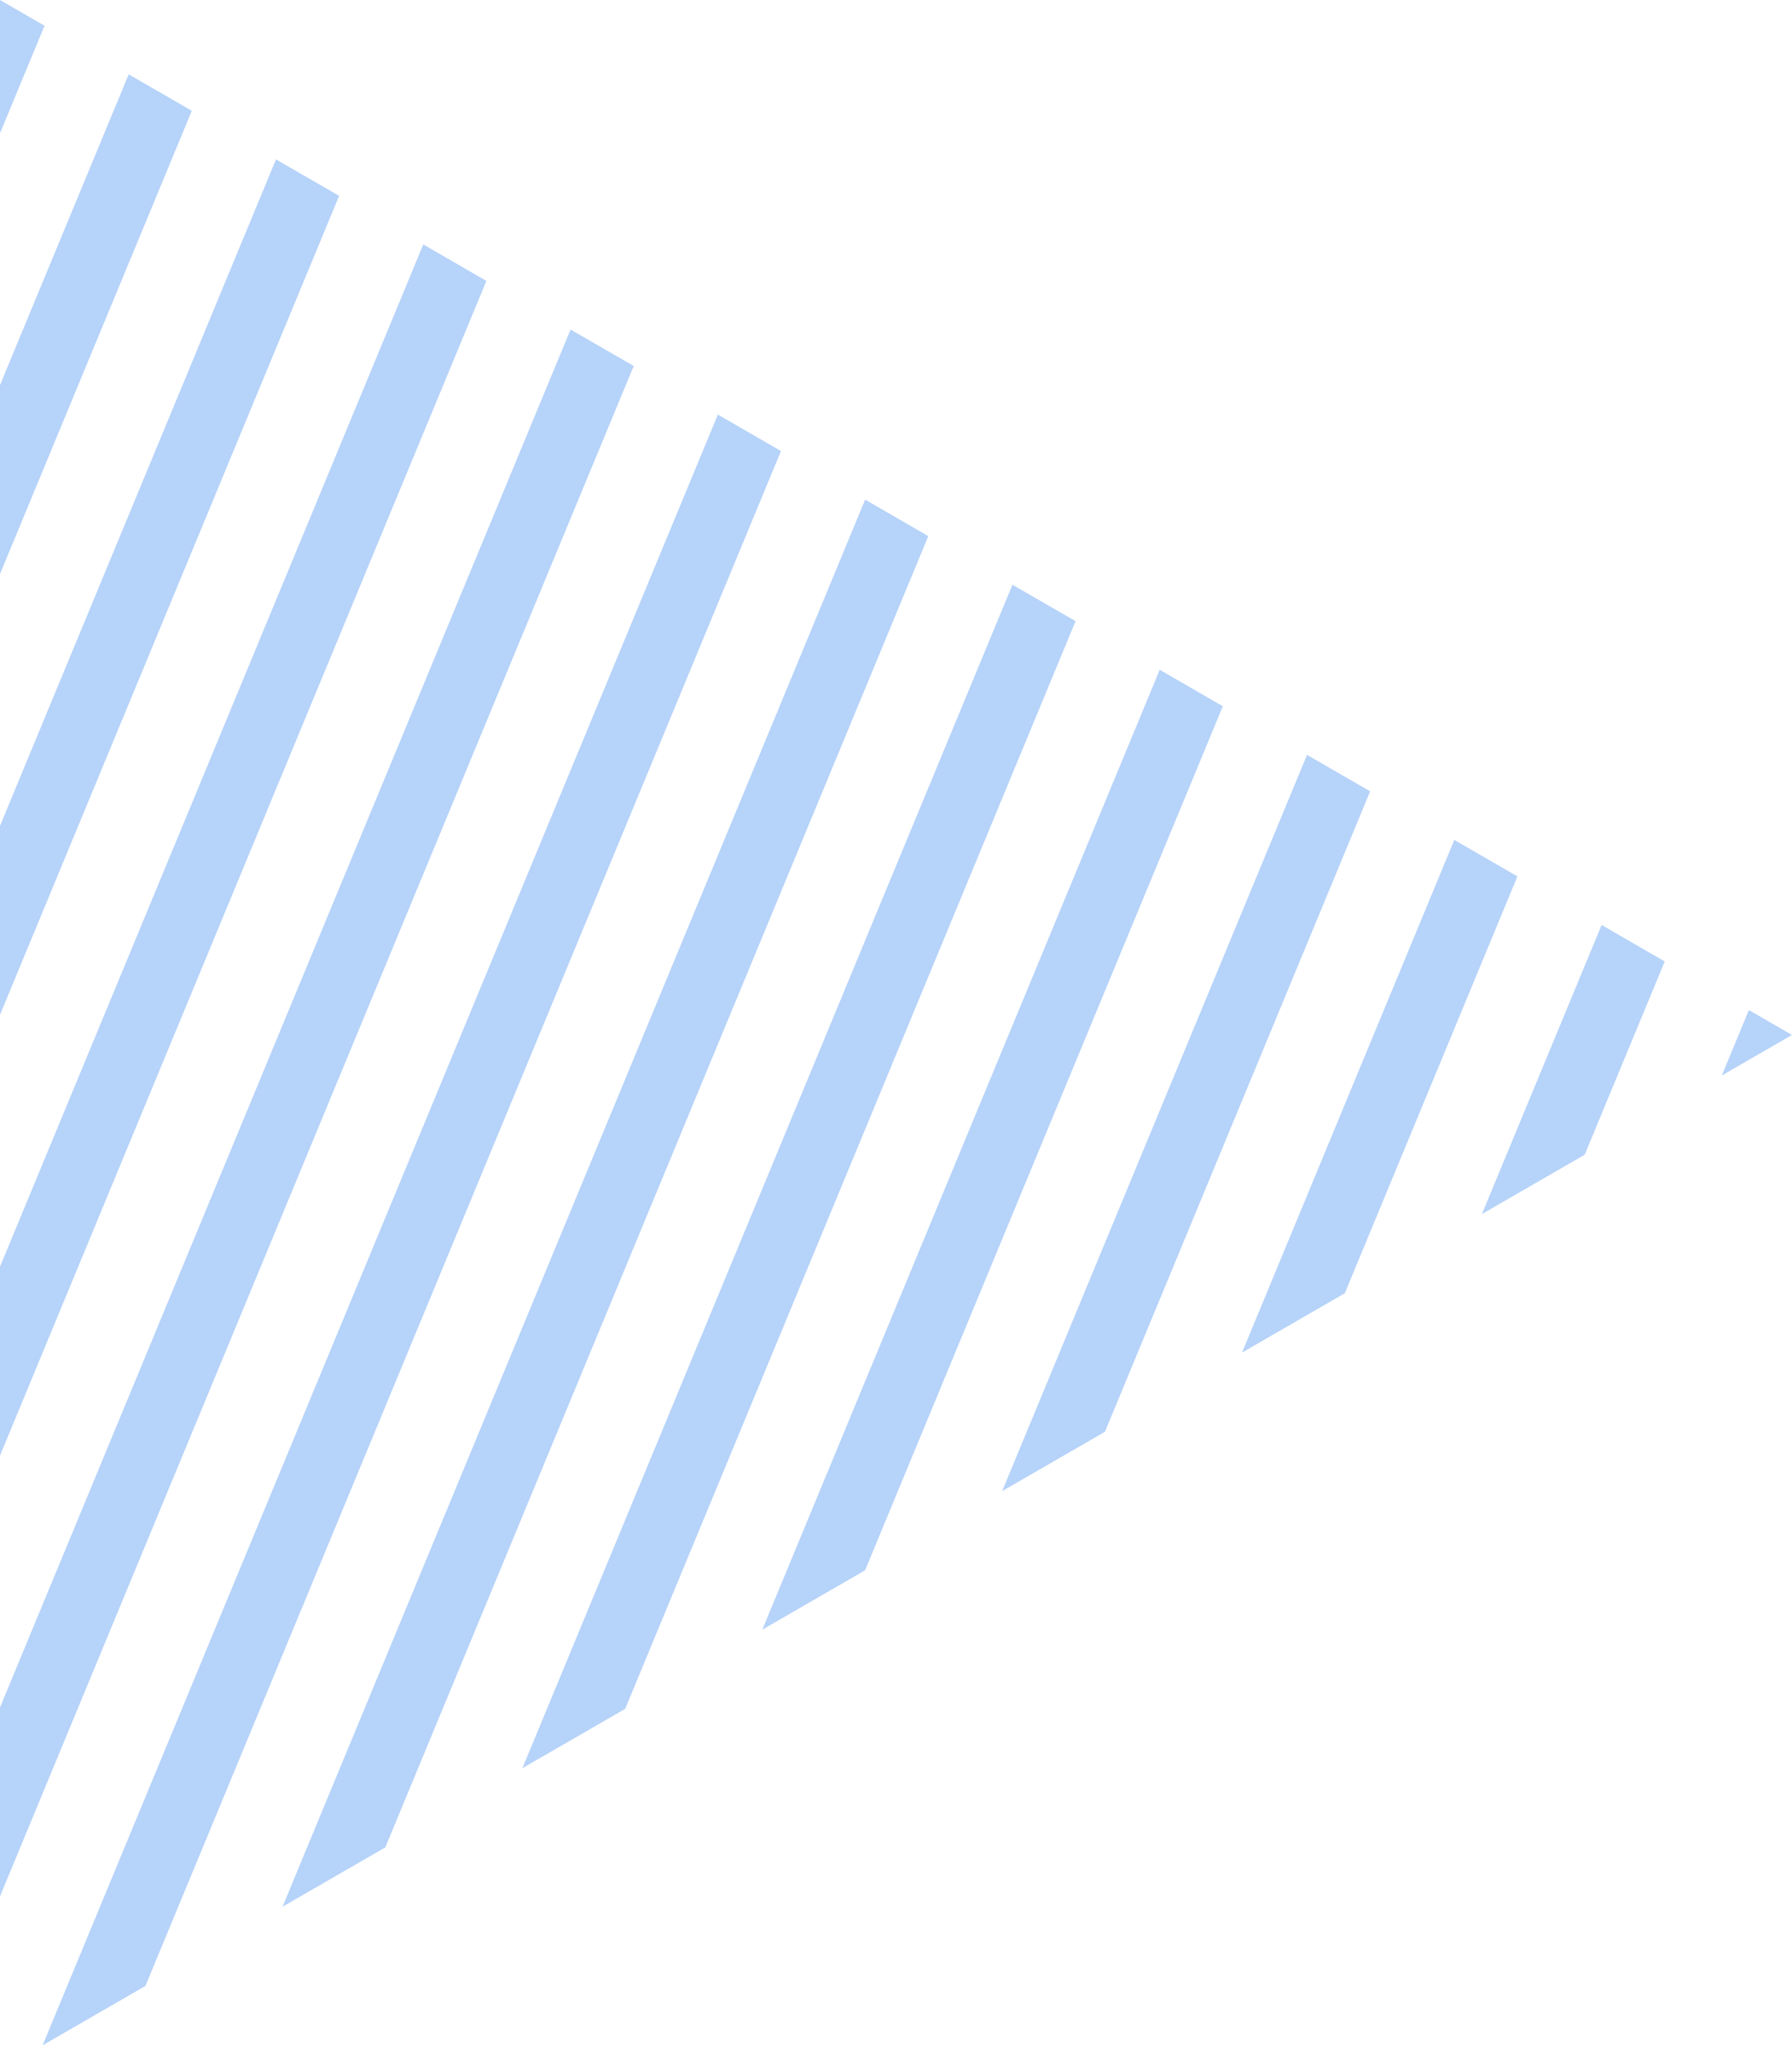   <svg xmlns="http://www.w3.org/2000/svg" x="0px" y="0px" viewBox="0 0 565.31 645" style="vertical-align: middle; max-width: 100%; width: 100%;" width="100%">
   <g>
    <polygon points="246.37,142.24 226.46,130.74 13.44,645 45.88,626.28" fill="rgb(182,211,249)">
    </polygon>
    <polygon points="14.05,8.11 0,0 0,42.02" fill="rgb(182,211,249)">
    </polygon>
    <polygon points="153.44,88.59 133.53,77.09 0,399.46 0,459.03" fill="rgb(182,211,249)">
    </polygon>
    <polygon points="199.91,115.42 179.99,103.92 0,538.46 0,598.03" fill="rgb(182,211,249)">
    </polygon>
    <polygon points="60.51,34.94 40.6,23.44 0,121.45 0,181.02" fill="rgb(182,211,249)">
    </polygon>
    <polygon points="106.98,61.76 87.06,50.27 0,260.45 0,320.03" fill="rgb(182,211,249)">
    </polygon>
    <polygon points="385.76,222.72 365.85,211.22 240.47,513.93 272.9,495.21" fill="rgb(182,211,249)">
    </polygon>
    <polygon points="525.16,303.2 505.25,291.7 467.49,382.86 499.92,364.14" fill="rgb(182,211,249)">
    </polygon>
    <polygon points="478.69,276.37 458.78,264.88 391.81,426.55 424.24,407.83" fill="rgb(182,211,249)">
    </polygon>
    <polygon points="551.71,318.53 543.16,339.17 565.31,326.38" fill="rgb(182,211,249)">
    </polygon>
    <polygon points="432.23,249.55 412.32,238.05 316.14,470.24 348.57,451.52" fill="rgb(182,211,249)">
    </polygon>
    <polygon points="292.84,169.07 272.92,157.57 89.12,601.31 121.55,582.59" fill="rgb(182,211,249)">
    </polygon>
    <polygon points="339.3,195.89 319.39,184.4 164.79,557.62 197.22,538.9" fill="rgb(182,211,249)">
    </polygon>
   </g>
  </svg>
